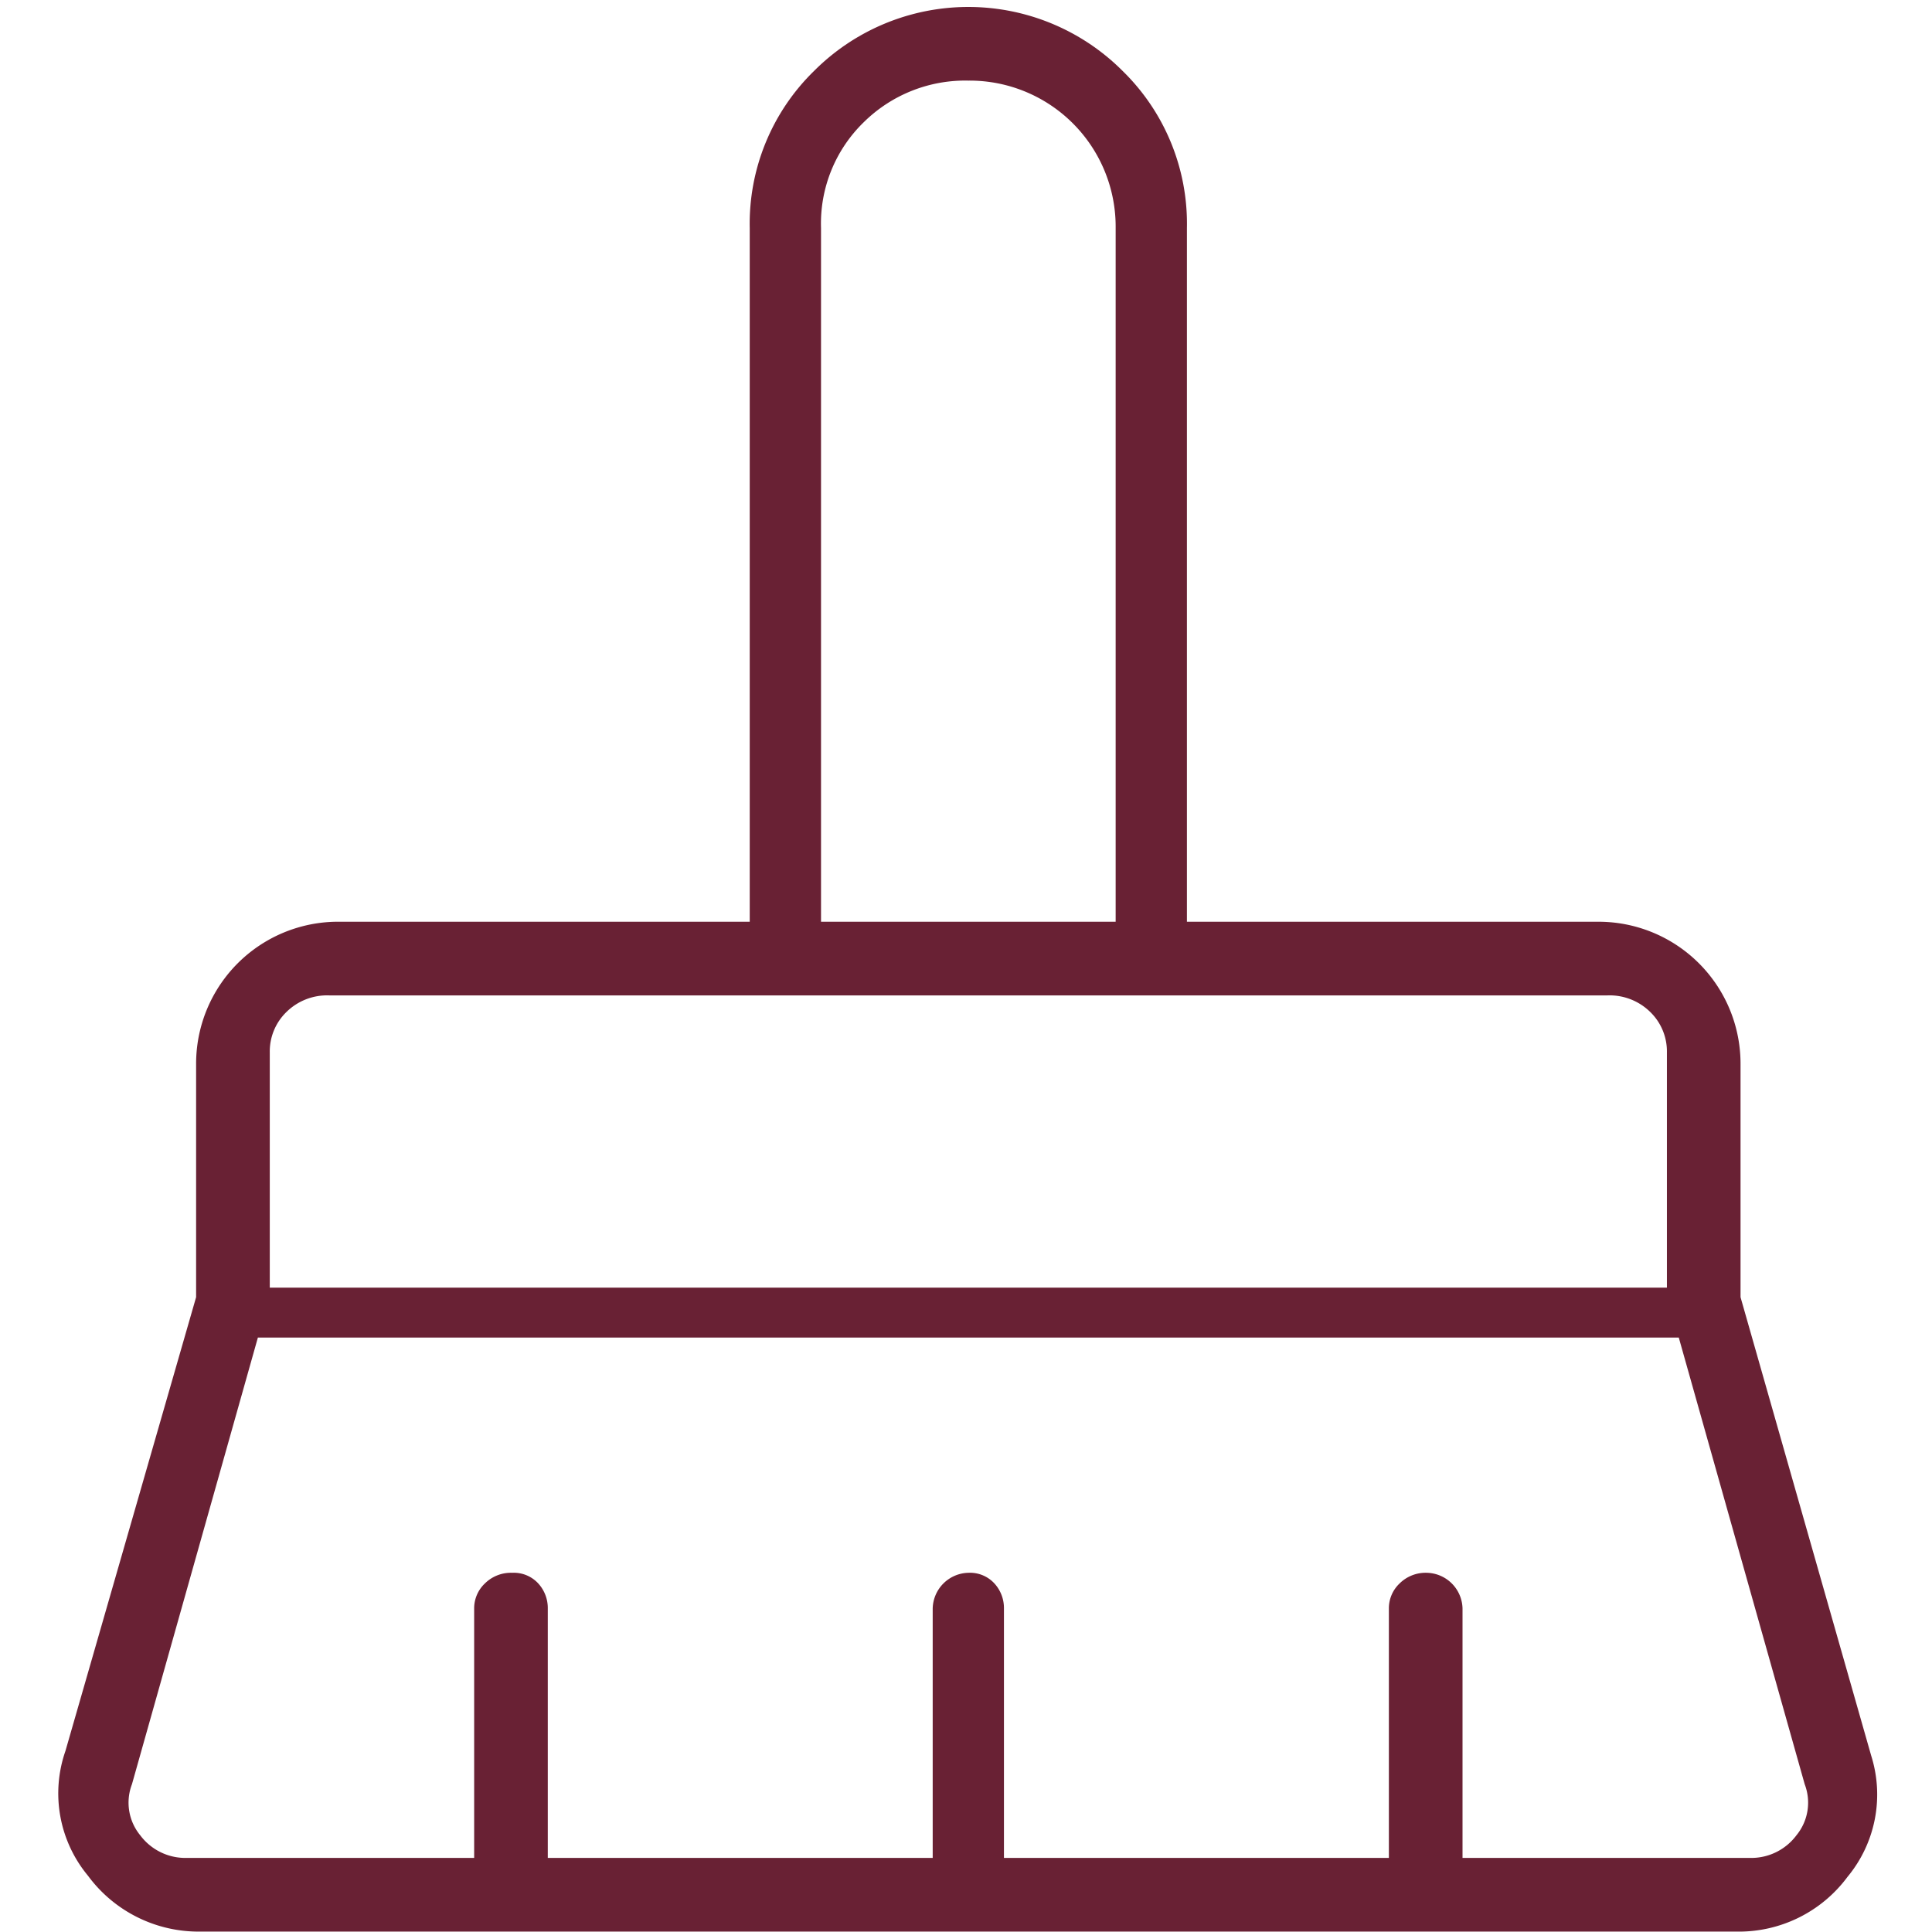 <svg xmlns="http://www.w3.org/2000/svg" xmlns:xlink="http://www.w3.org/1999/xlink" width="148" height="148" viewBox="0 0 148 148">
  <defs>
    <clipPath id="clip-path">
      <rect id="Rectangle_9700" data-name="Rectangle 9700" width="148" height="148" transform="translate(496 2453)" fill="#692134"/>
    </clipPath>
  </defs>
  <g id="icon_hubspotcleanup" transform="translate(-496 -2453)" clip-path="url(#clip-path)">
    <path id="mop_FILL0_wght200_GRAD0_opsz48" d="M63.271,73.827h22.57V20.678A11.188,11.188,0,0,0,74.556,9.393a11.055,11.055,0,0,0-8.009,3.185,10.813,10.813,0,0,0-3.276,8.1ZM21.043,101.858H128.07V83.838a4.213,4.213,0,0,0-1.274-3.094,4.435,4.435,0,0,0-3.276-1.274H25.593a4.435,4.435,0,0,0-3.276,1.274,4.213,4.213,0,0,0-1.274,3.094Zm-6.371,43.685H36.7V126.431a2.619,2.619,0,0,1,.819-1.911,2.835,2.835,0,0,1,2.093-.819,2.541,2.541,0,0,1,2,.819,2.787,2.787,0,0,1,.728,1.911v19.112H71.826V126.431a2.8,2.8,0,0,1,2.73-2.73,2.541,2.541,0,0,1,2,.819,2.787,2.787,0,0,1,.728,1.911v19.112h29.487V126.431a2.619,2.619,0,0,1,.819-1.911,2.835,2.835,0,0,1,2.093-.819,2.8,2.8,0,0,1,2.73,2.73v19.112H134.44a4.313,4.313,0,0,0,3.549-1.729,3.941,3.941,0,0,0,.637-3.913l-9.647-34.22H20.132L10.485,139.9a3.941,3.941,0,0,0,.637,3.913A4.313,4.313,0,0,0,14.672,145.543Zm118.677,5.643H15.764a10.522,10.522,0,0,1-8.646-4.277,9.877,9.877,0,0,1-1.729-9.556L15.4,102.586V84.749A10.876,10.876,0,0,1,26.321,73.827H57.81V20.678A16.341,16.341,0,0,1,62.725,8.665a16.7,16.7,0,0,1,23.662,0A16.341,16.341,0,0,1,91.3,20.678v53.15h31.489a10.876,10.876,0,0,1,10.921,10.921v17.838l10.011,35.13A9.887,9.887,0,0,1,141.9,147a10.354,10.354,0,0,1-8.555,4.186ZM128.07,79.47h0ZM85.841,73.827h0Z" transform="translate(495.623 2449.782)" fill="#692134"/>
  </g>
</svg>
